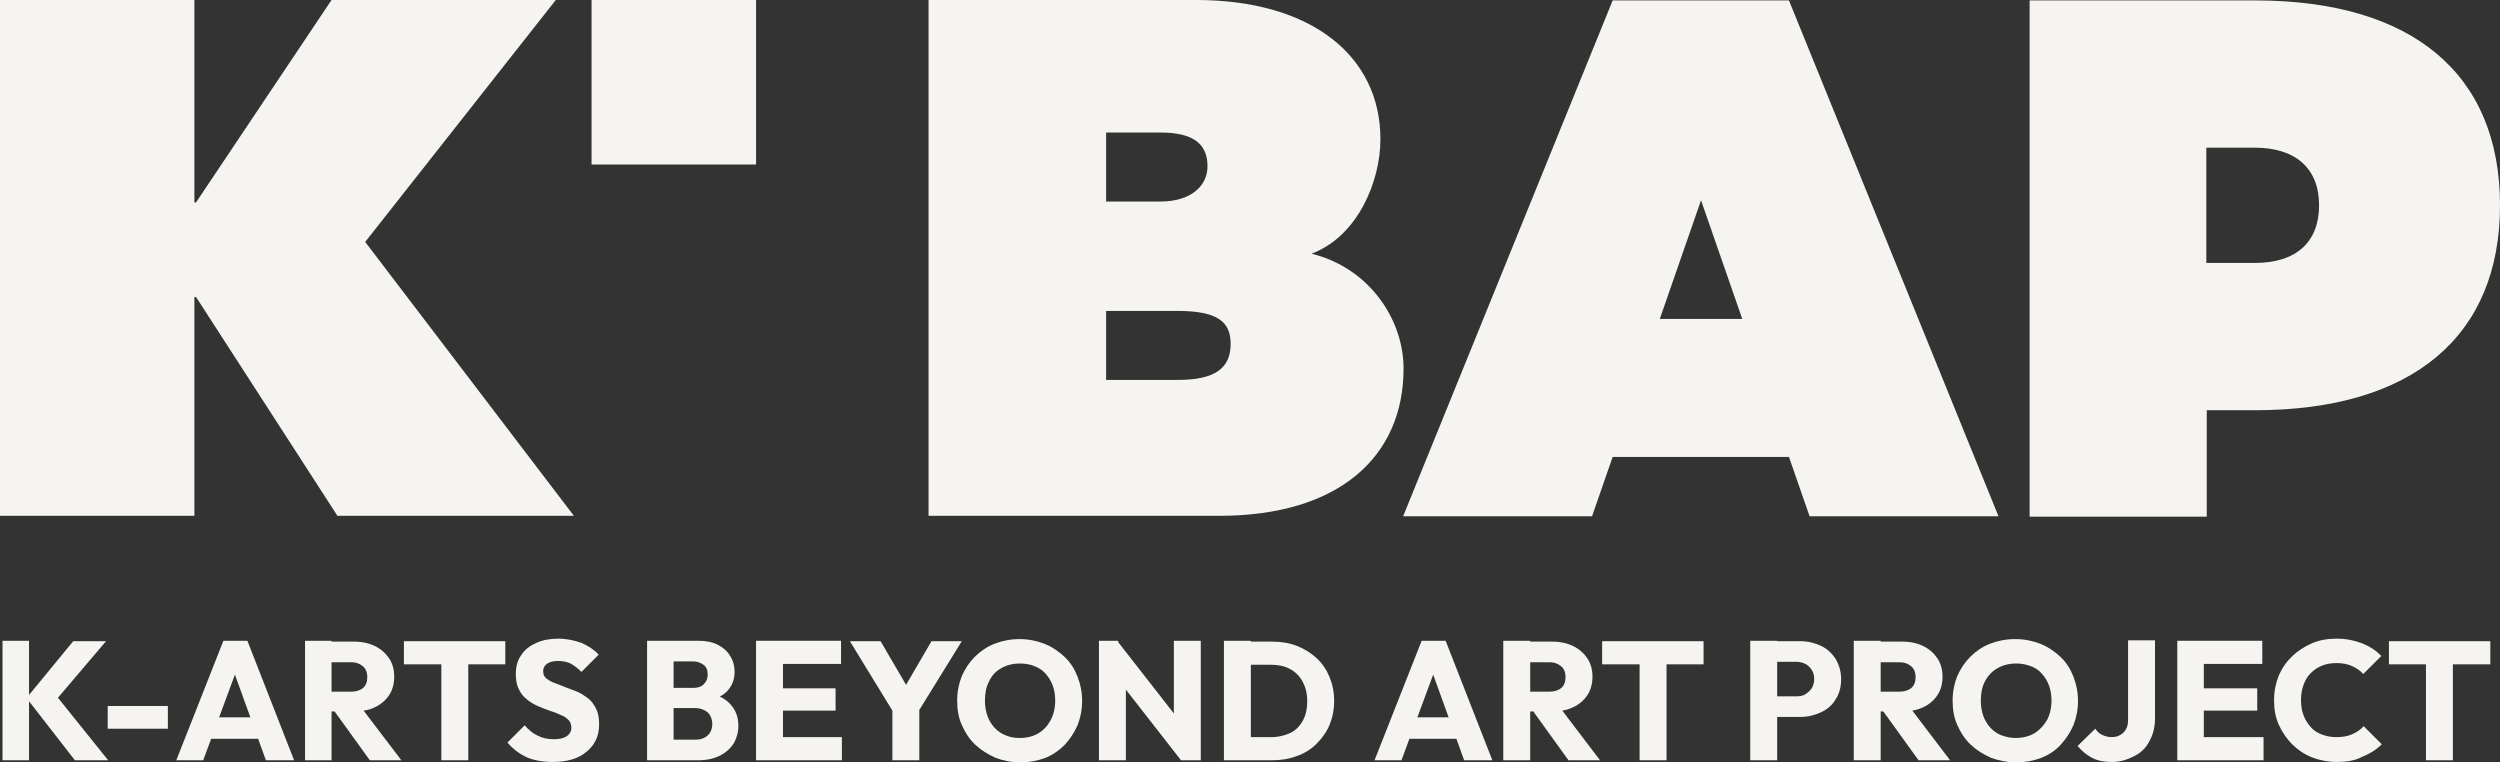 <svg xmlns="http://www.w3.org/2000/svg" xmlns:xlink="http://www.w3.org/1999/xlink" id="Layer_1" x="0px" y="0px" viewBox="0 0 594.2 181.2" style="enable-background:new 0 0 594.2 181.2;" xml:space="preserve"><rect x="0" y="0" width="594.2" height="181.2" fill="#333333" stroke="none"/><style type="text/css">	.st0{fill:#F6F4F0;}</style><g>	<g>		<g>			<path class="st0" d="M46.2,48.1h0.4L78.8,0h53.3L86.8,57.5l49.6,65.1H80.2l-33.6-52h-0.4v52H0V0h46.2V48.1z"></path>		</g>		<g>			<rect x="140.6" class="st0" width="39.1" height="39.1"></rect>		</g>		<g>			<path class="st0" d="M333.6,87.6c0,20.9-15.3,35-43.8,35h-69.1V0h63.6c27.4,0,43.8,13.3,43.8,33.1c0,10-5.4,23.1-16.4,27.2    C325.3,63.6,333.6,75.8,333.6,87.6z M262.9,31.5v16.4h12.9c7,0,11.2-3.5,11.2-8.4c0-5.8-4.1-8-11.2-8    C275.9,31.5,262.9,31.5,262.9,31.5z M292.5,81.7c0-5.2-3.1-7.8-12.6-7.8h-17v16.4h17C288.7,90.3,292.5,87.6,292.5,81.7z"></path>		</g>	</g>	<g>		<g>			<g>				<path class="st0" d="M425.2,108.6h-41.9l-4.9,14.1h-44.9L383.3,0.1h41.9L475,122.7h-44.9L425.2,108.6z M414.1,75.8l-9.8-28.2     l-9.8,28.2C394.5,75.8,414.1,75.8,414.1,75.8z"></path>			</g>			<g>				<path class="st0" d="M594.2,48.8c0,31.2-20.9,48.7-58.2,48.7h-11.5v25.3h-42.1V0.1H536C573.3,0.1,594.2,17.5,594.2,48.8z      M551.2,48.8c0-8.8-5.6-13.7-15.3-13.7h-11.5v27.4h11.5C545.7,62.5,551.2,57.6,551.2,48.8z"></path>			</g>		</g>		<g>			<path class="st0" d="M0.6,180.7v-28.4h6.3v28.4H0.6z M17.8,180.7L6.3,165.9l11.1-13.5h7.8l-12.5,14.7v-2.6l13,16.2H17.8z"></path>			<path class="st0" d="M25.6,173.2v-5.4h14.3v5.4H25.6z"></path>			<path class="st0" d="M41.9,180.7l11.2-28.4h5.7l11.1,28.4h-6.7l-8.5-23.5h2.3l-8.7,23.5H41.9z M48.3,175.6v-5.1h15.4v5.1H48.3z"></path>			<path class="st0" d="M72.5,180.7v-28.4h6.3v28.4H72.5z M77.4,169.1v-4.7h6c1.2,0,2.2-0.3,2.9-0.9c0.7-0.6,1-1.5,1-2.6    c0-1-0.3-1.9-1-2.5s-1.6-1-2.9-1h-6v-4.9h6.8c1.9,0,3.6,0.4,5,1.1c1.4,0.7,2.5,1.7,3.3,2.9s1.2,2.7,1.2,4.3    c0,1.7-0.4,3.2-1.2,4.4c-0.8,1.2-1.9,2.2-3.4,2.9c-1.4,0.7-3.2,1-5.1,1L77.4,169.1L77.4,169.1z M87.9,180.7l-8.8-12.2l5.8-1.6    l10.5,13.8L87.9,180.7L87.9,180.7z"></path>			<path class="st0" d="M96,157.9v-5.5h24.1v5.5H96z M104.9,180.7v-28h6.4v28H104.9z"></path>			<path class="st0" d="M131.3,181.1c-2.4,0-4.4-0.4-6.1-1.1c-1.7-0.8-3.2-1.9-4.6-3.5l4.1-4.1c0.9,1,1.9,1.9,3,2.4    c1.1,0.6,2.4,0.9,3.9,0.9c1.3,0,2.3-0.2,3.1-0.7c0.7-0.5,1.1-1.2,1.1-2c0-0.8-0.2-1.4-0.7-1.9c-0.5-0.5-1.1-0.9-1.9-1.2    c-0.8-0.4-1.7-0.7-2.6-1c-0.9-0.3-1.9-0.7-2.8-1.1c-0.9-0.4-1.8-0.9-2.6-1.6c-0.8-0.6-1.4-1.4-1.9-2.4c-0.5-1-0.7-2.2-0.7-3.6    c0-1.8,0.4-3.3,1.3-4.5c0.8-1.3,2-2.2,3.6-2.9c1.5-0.7,3.2-1,5.2-1c2,0,3.8,0.4,5.5,1c1.6,0.7,3,1.6,4.1,2.8l-4.1,4.1    c-0.9-0.9-1.7-1.5-2.6-2c-0.9-0.4-1.8-0.6-2.9-0.6c-1.1,0-2,0.2-2.6,0.6c-0.6,0.4-1,1-1,1.8c0,0.7,0.2,1.3,0.7,1.7    s1.1,0.8,1.9,1.1c0.8,0.3,1.7,0.6,2.6,1s1.9,0.7,2.9,1.1c0.9,0.4,1.8,1,2.6,1.6s1.4,1.5,1.9,2.5s0.7,2.2,0.7,3.7    c0,2.7-1,4.8-2.9,6.4C137.4,180.4,134.7,181.1,131.3,181.1z"></path>			<path class="st0" d="M153.8,180.7v-28.4h6.3v28.4H153.8z M158.7,180.7v-4.9h6.7c1.2,0,2.2-0.4,2.9-1.1c0.7-0.7,1-1.6,1-2.7    c0-0.7-0.2-1.3-0.5-1.9c-0.3-0.6-0.8-1-1.4-1.3c-0.6-0.3-1.3-0.5-2.1-0.5h-6.7v-4.8h6.1c1,0,1.9-0.2,2.5-0.8s1-1.3,1-2.4    c0-1-0.3-1.8-1-2.3s-1.5-0.8-2.5-0.8h-6.1v-4.9h7.4c1.8,0,3.4,0.3,4.7,1c1.3,0.7,2.3,1.6,2.9,2.7c0.7,1.1,1,2.4,1,3.7    c0,1.8-0.6,3.3-1.7,4.5c-1.1,1.2-2.8,2-5,2.5l0.2-2.1c2.4,0.5,4.3,1.4,5.5,2.8c1.3,1.4,1.9,3.1,1.9,5.1c0,1.6-0.4,2.9-1.1,4.2    c-0.8,1.2-1.9,2.2-3.3,2.9c-1.4,0.7-3.1,1.1-5.2,1.1H158.7z"></path>			<path class="st0" d="M179.7,180.7v-28.4h6.4v28.4H179.7z M184.5,157.8v-5.5h15.4v5.5H184.5z M184.5,168.9v-5.3h14.1v5.3H184.5z     M184.5,180.7v-5.5h15.6v5.5H184.5z"></path>			<path class="st0" d="M212.9,170.2L202,152.4h7.3l8.4,14.4h-4.7l8.4-14.4h7.2l-11,17.8H212.9z M212.1,180.7v-13.5h6.4v13.5H212.1z    "></path>			<path class="st0" d="M242.5,181.2c-2.1,0-4.1-0.4-5.9-1.1c-1.8-0.8-3.4-1.8-4.8-3.1c-1.4-1.3-2.4-2.9-3.2-4.7s-1.1-3.7-1.1-5.8    c0-2.1,0.4-4,1.1-5.8c0.8-1.8,1.8-3.3,3.1-4.6c1.3-1.3,2.9-2.4,4.7-3.1c1.8-0.7,3.8-1.1,5.9-1.1c2.1,0,4.1,0.4,5.9,1.1    c1.8,0.7,3.4,1.8,4.8,3.1c1.4,1.3,2.4,2.9,3.1,4.7c0.7,1.8,1.1,3.7,1.1,5.8c0,2.1-0.4,4-1.1,5.8c-0.8,1.8-1.8,3.3-3.1,4.7    c-1.3,1.3-2.9,2.4-4.7,3.1C246.6,180.8,244.6,181.2,242.5,181.2z M242.4,175.4c1.7,0,3.2-0.4,4.4-1.1c1.3-0.8,2.2-1.8,2.9-3.1    c0.7-1.3,1.1-2.9,1.1-4.7c0-1.3-0.2-2.5-0.6-3.6c-0.4-1.1-1-2-1.7-2.8s-1.6-1.4-2.7-1.8c-1-0.4-2.2-0.6-3.4-0.6    c-1.7,0-3.2,0.4-4.4,1.1c-1.3,0.7-2.3,1.8-2.9,3.1c-0.7,1.3-1,2.9-1,4.6c0,1.3,0.2,2.6,0.6,3.7c0.4,1.1,1,2,1.7,2.8    c0.8,0.8,1.6,1.4,2.7,1.8C240,175.2,241.1,175.4,242.4,175.4z"></path>			<path class="st0" d="M261.2,180.7v-28.4h4.5l1.9,5.7v22.7H261.2z M280.7,180.7l-16.7-21.4l1.6-6.9l16.7,21.4L280.7,180.7z     M280.7,180.7l-1.7-5.7v-22.7h6.4v28.4H280.7z"></path>			<path class="st0" d="M290.9,180.7v-28.4h6.4v28.4H290.9z M295.2,180.7v-5.5h7c1.7,0,3.2-0.4,4.5-1s2.3-1.7,3-3    c0.7-1.3,1-2.8,1-4.6c0-1.8-0.4-3.3-1.1-4.6s-1.7-2.3-3-3c-1.3-0.7-2.8-1-4.4-1H295v-5.5h7.3c2.1,0,4.1,0.3,5.9,1    c1.8,0.7,3.4,1.7,4.7,2.9c1.4,1.3,2.4,2.8,3.1,4.5s1.1,3.6,1.1,5.7c0,2.1-0.4,4-1.1,5.7s-1.8,3.2-3.1,4.5s-2.9,2.3-4.7,2.9    c-1.8,0.7-3.8,1-5.9,1L295.2,180.7L295.2,180.7z"></path>			<path class="st0" d="M326.7,180.7l11.2-28.4h5.7l11.1,28.4h-6.7l-8.5-23.5h2.3l-8.7,23.5H326.7z M333.1,175.6v-5.1h15.4v5.1    H333.1z"></path>			<path class="st0" d="M357.3,180.7v-28.4h6.4v28.4H357.3z M362.2,169.1v-4.7h6c1.2,0,2.2-0.3,2.9-0.9c0.7-0.6,1-1.5,1-2.6    c0-1-0.3-1.9-1-2.5s-1.6-1-2.9-1h-6v-4.9h6.8c1.9,0,3.6,0.4,5,1.1c1.4,0.7,2.5,1.7,3.3,2.9s1.2,2.7,1.2,4.3    c0,1.7-0.4,3.2-1.2,4.4c-0.8,1.2-1.9,2.2-3.4,2.9c-1.5,0.7-3.1,1-5.1,1L362.2,169.1L362.2,169.1z M372.8,180.7l-8.8-12.2l5.8-1.6    l10.5,13.8L372.8,180.7L372.8,180.7z"></path>			<path class="st0" d="M380.8,157.9v-5.5h24.1v5.5H380.8z M389.7,180.7v-28h6.4v28H389.7z"></path>			<path class="st0" d="M416,180.7v-28.4h6.4v28.4H416z M420.9,170.4v-4.9h6.1c0.8,0,1.5-0.1,2.1-0.5s1.1-0.8,1.5-1.4    s0.6-1.4,0.6-2.2c0-0.9-0.2-1.6-0.6-2.2s-0.9-1.1-1.5-1.4s-1.3-0.5-2.1-0.5h-6.1v-4.9h7c1.8,0,3.4,0.4,4.9,1.1s2.6,1.8,3.5,3.1    c0.8,1.4,1.3,3,1.3,4.8c0,1.9-0.4,3.4-1.3,4.8c-0.8,1.4-2,2.4-3.5,3.1c-1.5,0.7-3.1,1.1-4.9,1.1L420.9,170.4L420.9,170.4z"></path>			<path class="st0" d="M440.6,180.7v-28.4h6.4v28.4H440.6z M445.4,169.1v-4.7h6c1.2,0,2.2-0.3,2.9-0.9c0.7-0.6,1-1.5,1-2.6    c0-1-0.3-1.9-1-2.5s-1.6-1-2.9-1h-6v-4.9h6.8c1.9,0,3.6,0.4,5,1.1c1.4,0.7,2.5,1.7,3.3,2.9s1.2,2.7,1.2,4.3    c0,1.7-0.4,3.2-1.2,4.4c-0.8,1.2-1.9,2.2-3.4,2.9c-1.5,0.7-3.1,1-5.1,1L445.4,169.1L445.4,169.1z M456,180.7l-8.8-12.2l5.8-1.6    l10.5,13.8L456,180.7L456,180.7z"></path>			<path class="st0" d="M479.2,181.2c-2.1,0-4.1-0.4-6-1.1c-1.8-0.8-3.4-1.8-4.8-3.1c-1.4-1.3-2.4-2.9-3.2-4.7s-1.1-3.7-1.1-5.8    c0-2.1,0.4-4,1.1-5.8c0.8-1.8,1.8-3.3,3.1-4.6s2.9-2.4,4.7-3.1c1.8-0.7,3.8-1.1,6-1.1c2.1,0,4.1,0.4,5.9,1.1    c1.8,0.7,3.4,1.8,4.8,3.1c1.4,1.3,2.4,2.9,3.1,4.7c0.7,1.8,1.1,3.7,1.1,5.8c0,2.1-0.4,4-1.1,5.8c-0.8,1.8-1.8,3.3-3.1,4.7    s-2.9,2.4-4.7,3.1C483.3,180.8,481.3,181.2,479.2,181.2z M479.1,175.4c1.7,0,3.2-0.4,4.4-1.1c1.3-0.8,2.2-1.8,3-3.1    c0.7-1.3,1.1-2.9,1.1-4.7c0-1.3-0.2-2.5-0.6-3.6s-1-2-1.7-2.8s-1.6-1.4-2.7-1.8s-2.2-0.6-3.4-0.6c-1.7,0-3.2,0.4-4.4,1.1    c-1.3,0.7-2.3,1.8-3,3.1c-0.7,1.3-1,2.9-1,4.6c0,1.3,0.2,2.6,0.6,3.7s1,2,1.7,2.8c0.8,0.8,1.6,1.4,2.7,1.8    S477.9,175.4,479.1,175.4z"></path>			<path class="st0" d="M501.9,181.1c-1.8,0-3.4-0.3-4.7-1c-1.3-0.7-2.4-1.6-3.4-2.8l4.2-4.1c0.5,0.7,1,1.2,1.7,1.5s1.4,0.5,2.2,0.5    c0.8,0,1.5-0.2,2-0.5c0.6-0.3,1.1-0.8,1.4-1.4c0.4-0.6,0.5-1.4,0.5-2.4v-18.7h6.4v18.4c0,2.1-0.4,3.9-1.3,5.5    c-0.8,1.6-2,2.8-3.6,3.6S504.1,181.1,501.9,181.1z"></path>			<path class="st0" d="M517.5,180.7v-28.4h6.3v28.4H517.5z M522.4,157.8v-5.5h15.3v5.5H522.4z M522.4,168.9v-5.3h14.1v5.3H522.4z     M522.4,180.7v-5.5H538v5.5H522.4z"></path>			<path class="st0" d="M555.4,181.1c-2.1,0-4.1-0.4-5.9-1.1s-3.4-1.8-4.7-3.1s-2.4-2.9-3.2-4.7s-1.1-3.7-1.1-5.8s0.4-4,1.1-5.8    c0.8-1.8,1.8-3.3,3.2-4.6c1.3-1.3,2.9-2.3,4.7-3.1s3.8-1.1,5.9-1.1c2.2,0,4.2,0.4,6,1.1c1.8,0.7,3.3,1.7,4.6,3l-4.3,4.3    c-0.7-0.8-1.6-1.4-2.7-1.9s-2.3-0.7-3.7-0.7c-1.2,0-2.4,0.2-3.4,0.6c-1,0.4-1.9,1-2.7,1.8s-1.3,1.7-1.7,2.8    c-0.4,1.1-0.6,2.3-0.6,3.6c0,1.3,0.2,2.6,0.6,3.6c0.4,1.1,1,2,1.7,2.8s1.6,1.4,2.7,1.8s2.1,0.6,3.4,0.6c1.5,0,2.7-0.2,3.8-0.7    s2-1.1,2.7-1.9l4.3,4.3c-1.3,1.3-2.9,2.3-4.7,3C559.7,180.8,557.7,181.1,555.4,181.1z"></path>			<path class="st0" d="M567.8,157.9v-5.5h24.1v5.5H567.8z M576.6,180.7v-28h6.4v28H576.6z"></path>		</g>	</g></g></svg>